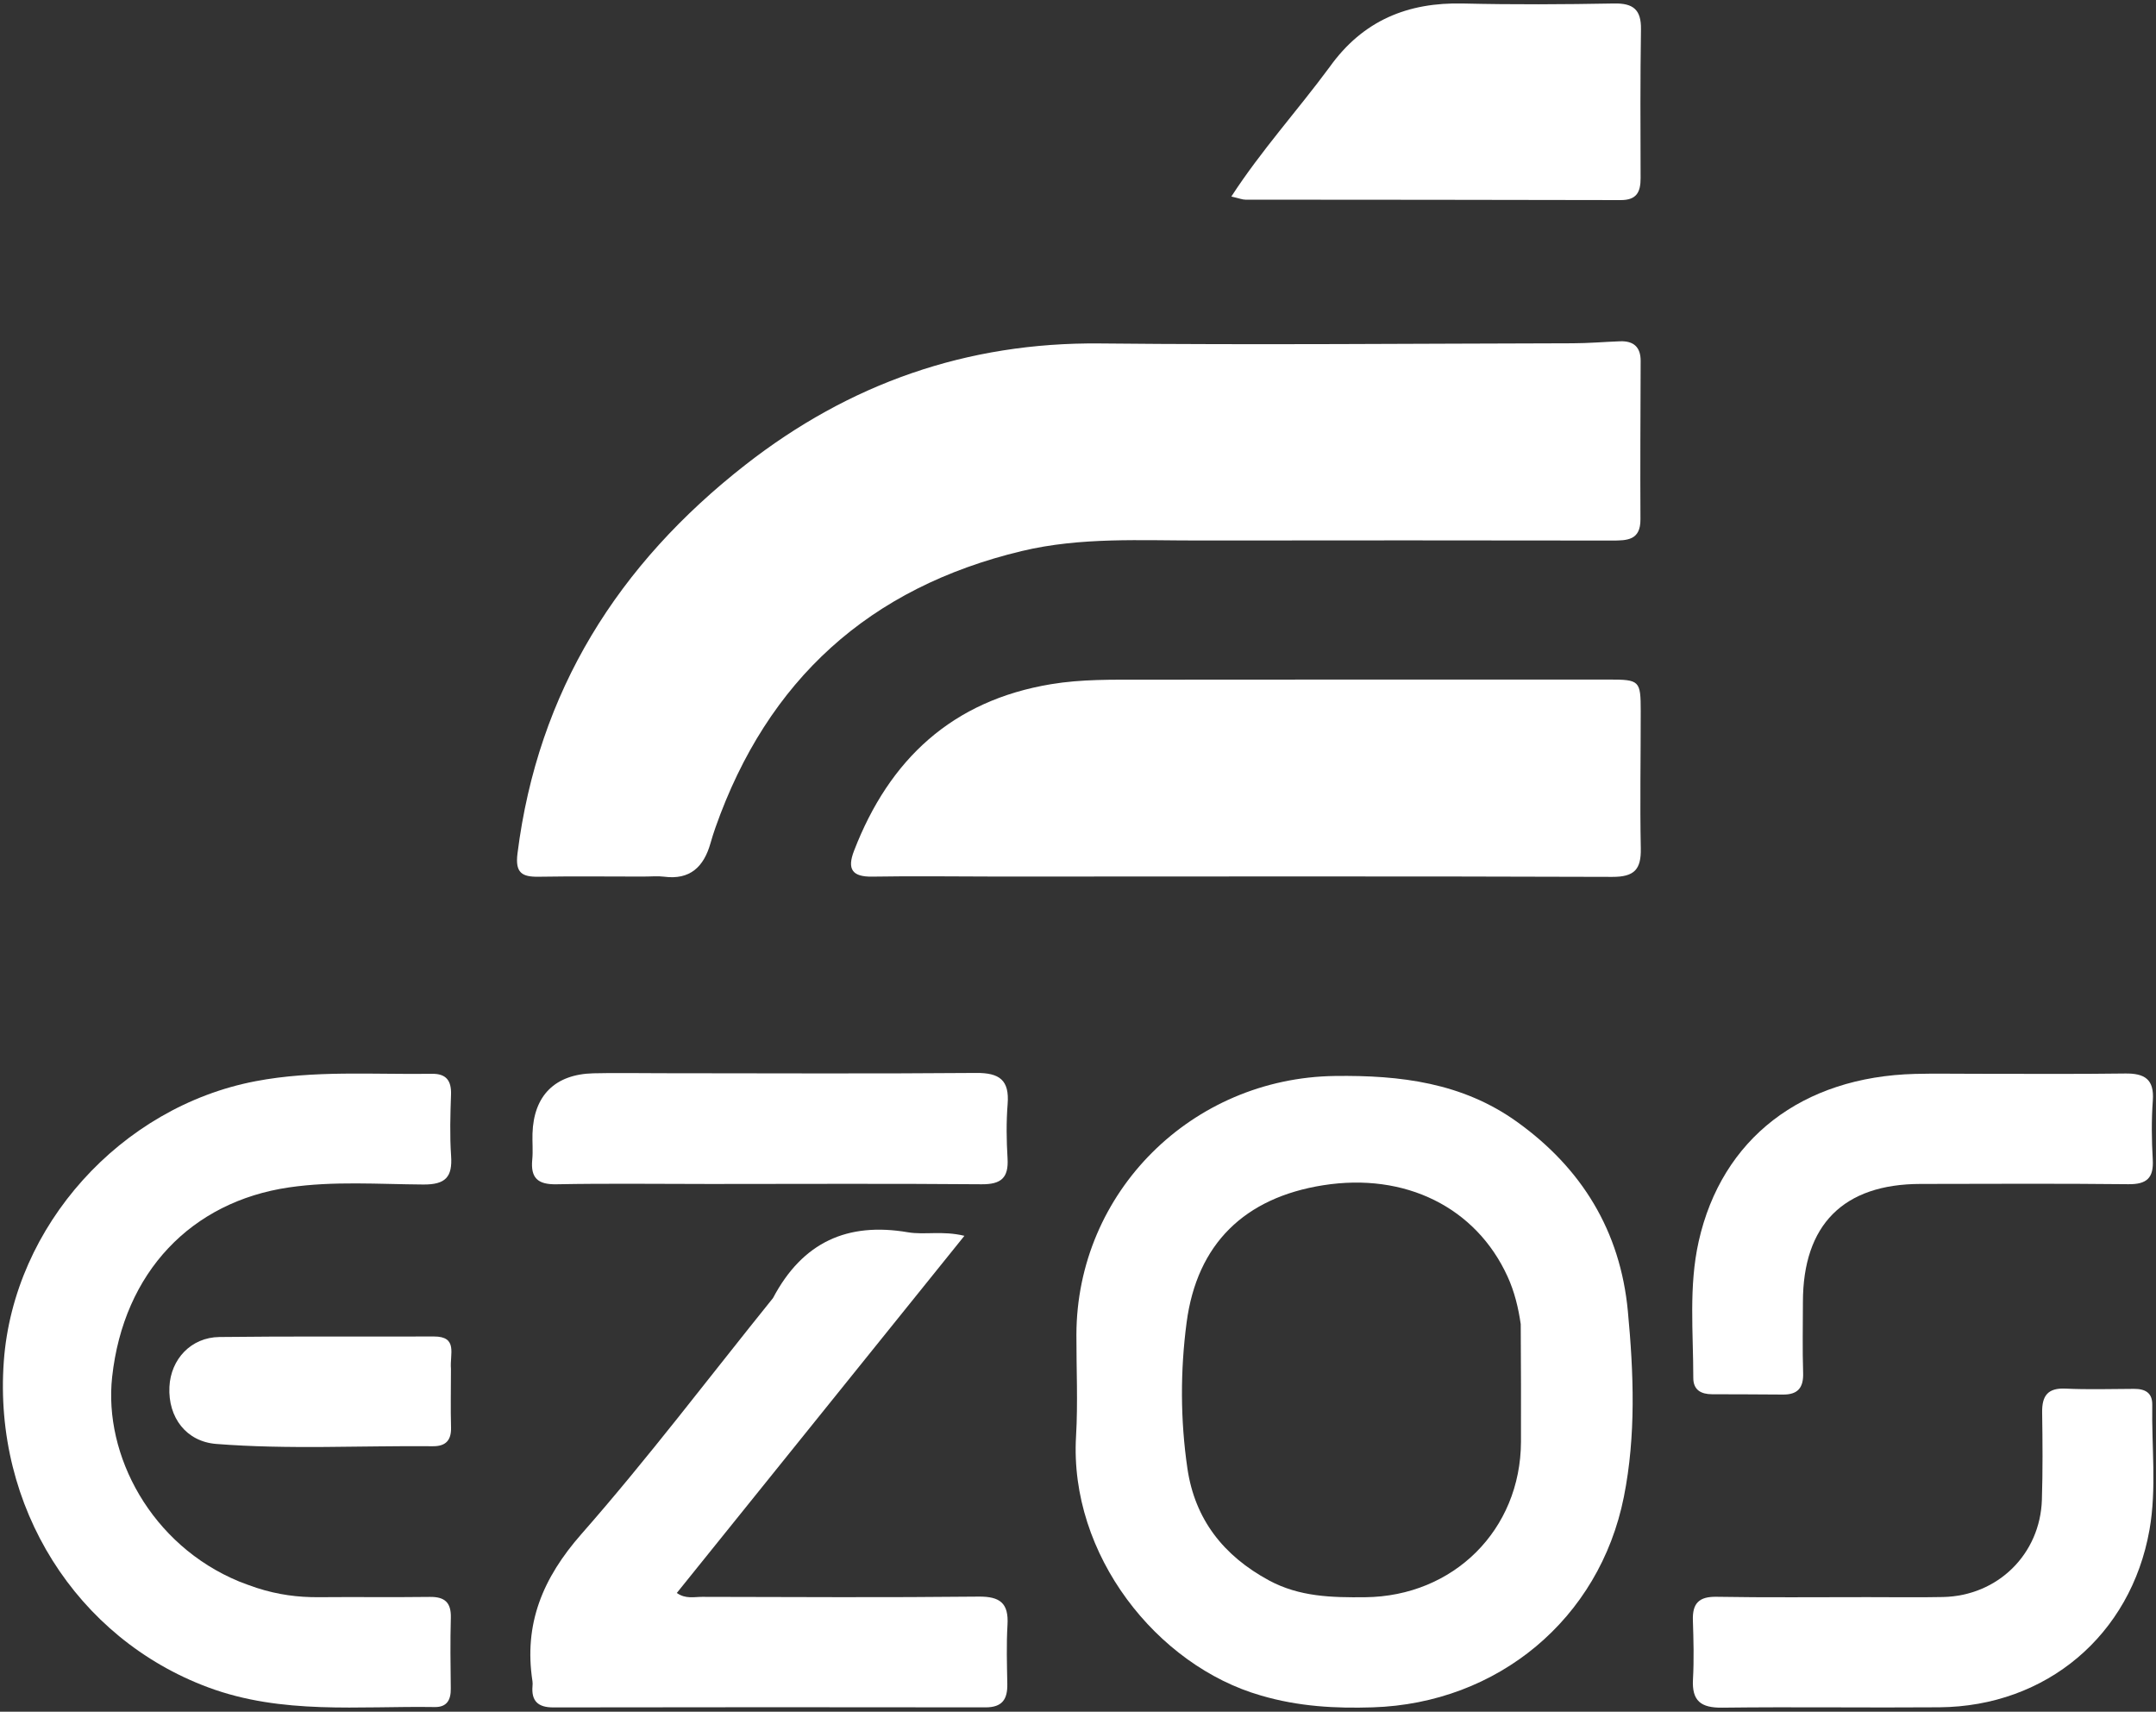 <svg width="456" height="362" viewBox="0 0 456 362" fill="none" xmlns="http://www.w3.org/2000/svg">
<rect x="0" y="0" width="456" height="362" fill="#333333" stroke="none"/>
<path d="M135.947 185.383C128.29 185.382 121.122 185.294 113.958 185.417C110.394 185.479 108.935 184.599 109.45 180.506C113.767 146.18 130.75 119.335 157.637 98.317C179.658 81.105 204.504 72.349 232.673 72.636C265.999 72.975 299.333 72.665 332.663 72.599C335.991 72.592 339.317 72.3 342.645 72.178C345.491 72.074 347.013 73.38 347.003 76.333C346.968 87.498 346.897 98.663 346.96 109.828C346.984 114.275 344.161 114.323 340.922 114.319C311.924 114.28 282.926 114.266 253.929 114.31C241.288 114.33 228.597 113.552 216.121 116.536C183.876 124.251 162.326 143.795 151.317 175.025C150.93 176.124 150.58 177.239 150.262 178.359C148.852 183.317 145.954 186.133 140.436 185.406C139.125 185.233 137.773 185.381 135.947 185.383Z" fill="white"/>
<path d="M266.694 358.579C244.68 352.263 226.123 328.806 227.586 303.765C228.003 296.624 227.646 289.438 227.663 282.273C227.732 252.07 252.127 227.963 282.334 227.555C296.172 227.368 309.287 228.973 320.816 237.228C334.557 247.067 342.7 260.359 344.295 277.271C345.532 290.383 346.043 303.598 343.449 316.582C338.288 342.412 316.754 360.24 290.335 361.079C282.479 361.329 274.685 360.926 266.694 358.579ZM321.639 280.04C321.139 276.567 320.321 273.185 318.856 269.976C312.175 255.329 297.198 247.912 279.835 250.665C263.266 253.292 253.168 263.025 250.97 279.697C249.624 289.907 249.64 300.305 251.14 310.548C252.72 321.333 258.784 329.027 268.36 334.217C274.826 337.721 281.699 337.861 288.735 337.791C307.441 337.608 321.613 323.551 321.691 304.92C321.725 296.928 321.683 288.936 321.639 280.04Z" fill="white"/>
<path d="M211 185.382C201.834 185.37 193.166 185.246 184.503 185.395C180.197 185.468 179.143 183.788 180.63 179.932C188.095 160.569 201.408 148.16 222.313 144.693C228.762 143.623 235.261 143.748 241.753 143.742C274.583 143.714 307.413 143.711 340.243 143.716C346.805 143.717 347.011 143.924 347.018 150.419C347.027 160.085 346.836 169.754 347.033 179.415C347.124 183.893 345.66 185.464 340.988 185.448C297.826 185.297 254.663 185.372 211 185.382Z" fill="white"/>
<path d="M54.277 335.812C58.815 337.28 63.071 337.822 67.441 337.783C75.266 337.713 83.093 337.826 90.917 337.724C94.089 337.682 95.442 338.924 95.353 342.15C95.214 347.141 95.281 352.139 95.342 357.134C95.371 359.523 94.512 361.057 91.947 361.017C75.878 360.764 59.686 362.679 44.023 356.852C16.142 346.478 -1.442 318.669 0.807 287.875C2.897 259.255 25.517 234.106 54.061 228.658C66.43 226.297 78.937 227.276 91.396 227.096C94.357 227.053 95.493 228.544 95.394 231.469C95.247 235.794 95.111 240.143 95.409 244.451C95.718 248.932 94.226 250.537 89.537 250.508C80.071 250.45 70.576 249.738 61.12 251.12C40.515 254.133 26.152 268.984 23.716 291.229C21.91 307.722 31.934 326.783 50.616 334.481C51.692 334.924 52.8 335.291 54.277 335.812Z" fill="white"/>
<path d="M163.495 274.517C169.761 262.653 179.272 258.436 192.018 260.608C195.558 261.212 199.276 260.23 203.976 261.357C183.49 286.794 163.42 311.716 143.147 336.89C144.99 338.203 146.827 337.708 148.508 337.712C167.997 337.753 187.488 337.867 206.975 337.66C211.551 337.611 213.359 339.079 213.088 343.645C212.843 347.795 212.971 351.972 213.048 356.134C213.108 359.346 212.006 361.089 208.445 361.083C177.962 361.032 147.479 361.05 116.996 361.094C113.822 361.098 112.346 359.761 112.628 356.57C112.657 356.239 112.669 355.898 112.619 355.572C110.752 343.416 114.795 333.735 122.967 324.433C137.024 308.434 149.894 291.392 163.495 274.517Z" fill="white"/>
<path d="M418.002 227.092C428.82 227.087 439.14 227.178 449.456 227.032C453.577 226.973 455.663 228.227 455.329 232.754C455.023 236.892 455.078 241.081 455.315 245.228C455.537 249.124 454.065 250.487 450.143 250.443C435.499 250.279 420.853 250.372 406.207 250.387C389.896 250.403 381.329 259.009 381.322 275.359C381.32 280.352 381.203 285.349 381.366 290.336C381.47 293.509 380.23 294.969 377.055 294.929C372.063 294.867 367.07 294.898 362.078 294.864C359.792 294.848 358.135 293.973 358.136 291.409C358.141 281.775 357.148 272.037 359.274 262.557C364.163 240.754 381.158 227.74 405.021 227.117C409.179 227.009 413.342 227.096 418.002 227.092Z" fill="white"/>
<path d="M395 337.772C400.658 337.77 405.819 337.856 410.975 337.746C422.515 337.502 431.502 328.699 431.866 317.18C432.06 311.029 432.011 304.866 431.92 298.711C431.869 295.214 433.077 293.494 436.869 293.672C441.684 293.899 446.518 293.741 451.344 293.725C453.662 293.718 455.255 294.498 455.209 297.131C455.053 305.935 456.165 314.814 454.622 323.533C450.677 345.839 432.78 360.889 410.182 361.068C394.873 361.189 379.561 360.956 364.253 361.146C359.768 361.202 357.811 359.746 358.068 355.143C358.299 350.996 358.185 346.822 358.05 342.666C357.935 339.094 359.324 337.633 363.049 337.698C373.53 337.88 384.016 337.768 395 337.772Z" fill="white"/>
<path d="M281.188 14.217C288.277 4.272 297.801 0.461 309.447 0.74C320.091 0.995 330.748 0.931 341.394 0.736C345.457 0.661 347.131 2.067 347.07 6.185C346.913 16.666 346.951 27.151 346.991 37.634C347.002 40.588 346.193 42.327 342.779 42.317C316.321 42.24 289.864 42.26 263.406 42.226C262.772 42.225 262.138 41.954 260.431 41.564C266.803 31.76 274.357 23.466 281.188 14.217Z" fill="white"/>
<path d="M140.001 226.971C162.485 226.98 184.469 227.099 206.452 226.913C211.391 226.872 213.522 228.418 213.117 233.497C212.814 237.304 212.869 241.165 213.1 244.981C213.349 249.094 211.745 250.491 207.61 250.456C188.458 250.295 169.305 250.394 150.153 250.396C139.327 250.397 128.499 250.251 117.678 250.458C113.697 250.534 112.197 249.084 112.574 245.225C112.752 243.41 112.565 241.562 112.623 239.732C112.878 231.683 117.378 227.185 125.513 226.988C130.173 226.876 134.839 226.97 140.001 226.971Z" fill="white"/>
<path d="M95.378 289.483C95.373 293.919 95.288 297.908 95.396 301.892C95.471 304.649 94.222 305.88 91.561 305.856C76.286 305.719 60.994 306.573 45.74 305.374C39.415 304.877 35.516 299.804 35.833 293.293C36.118 287.444 40.411 282.834 46.394 282.759C61.508 282.571 76.627 282.712 91.744 282.647C96.922 282.625 95.107 286.376 95.378 289.483Z" fill="white"/>
</svg>
